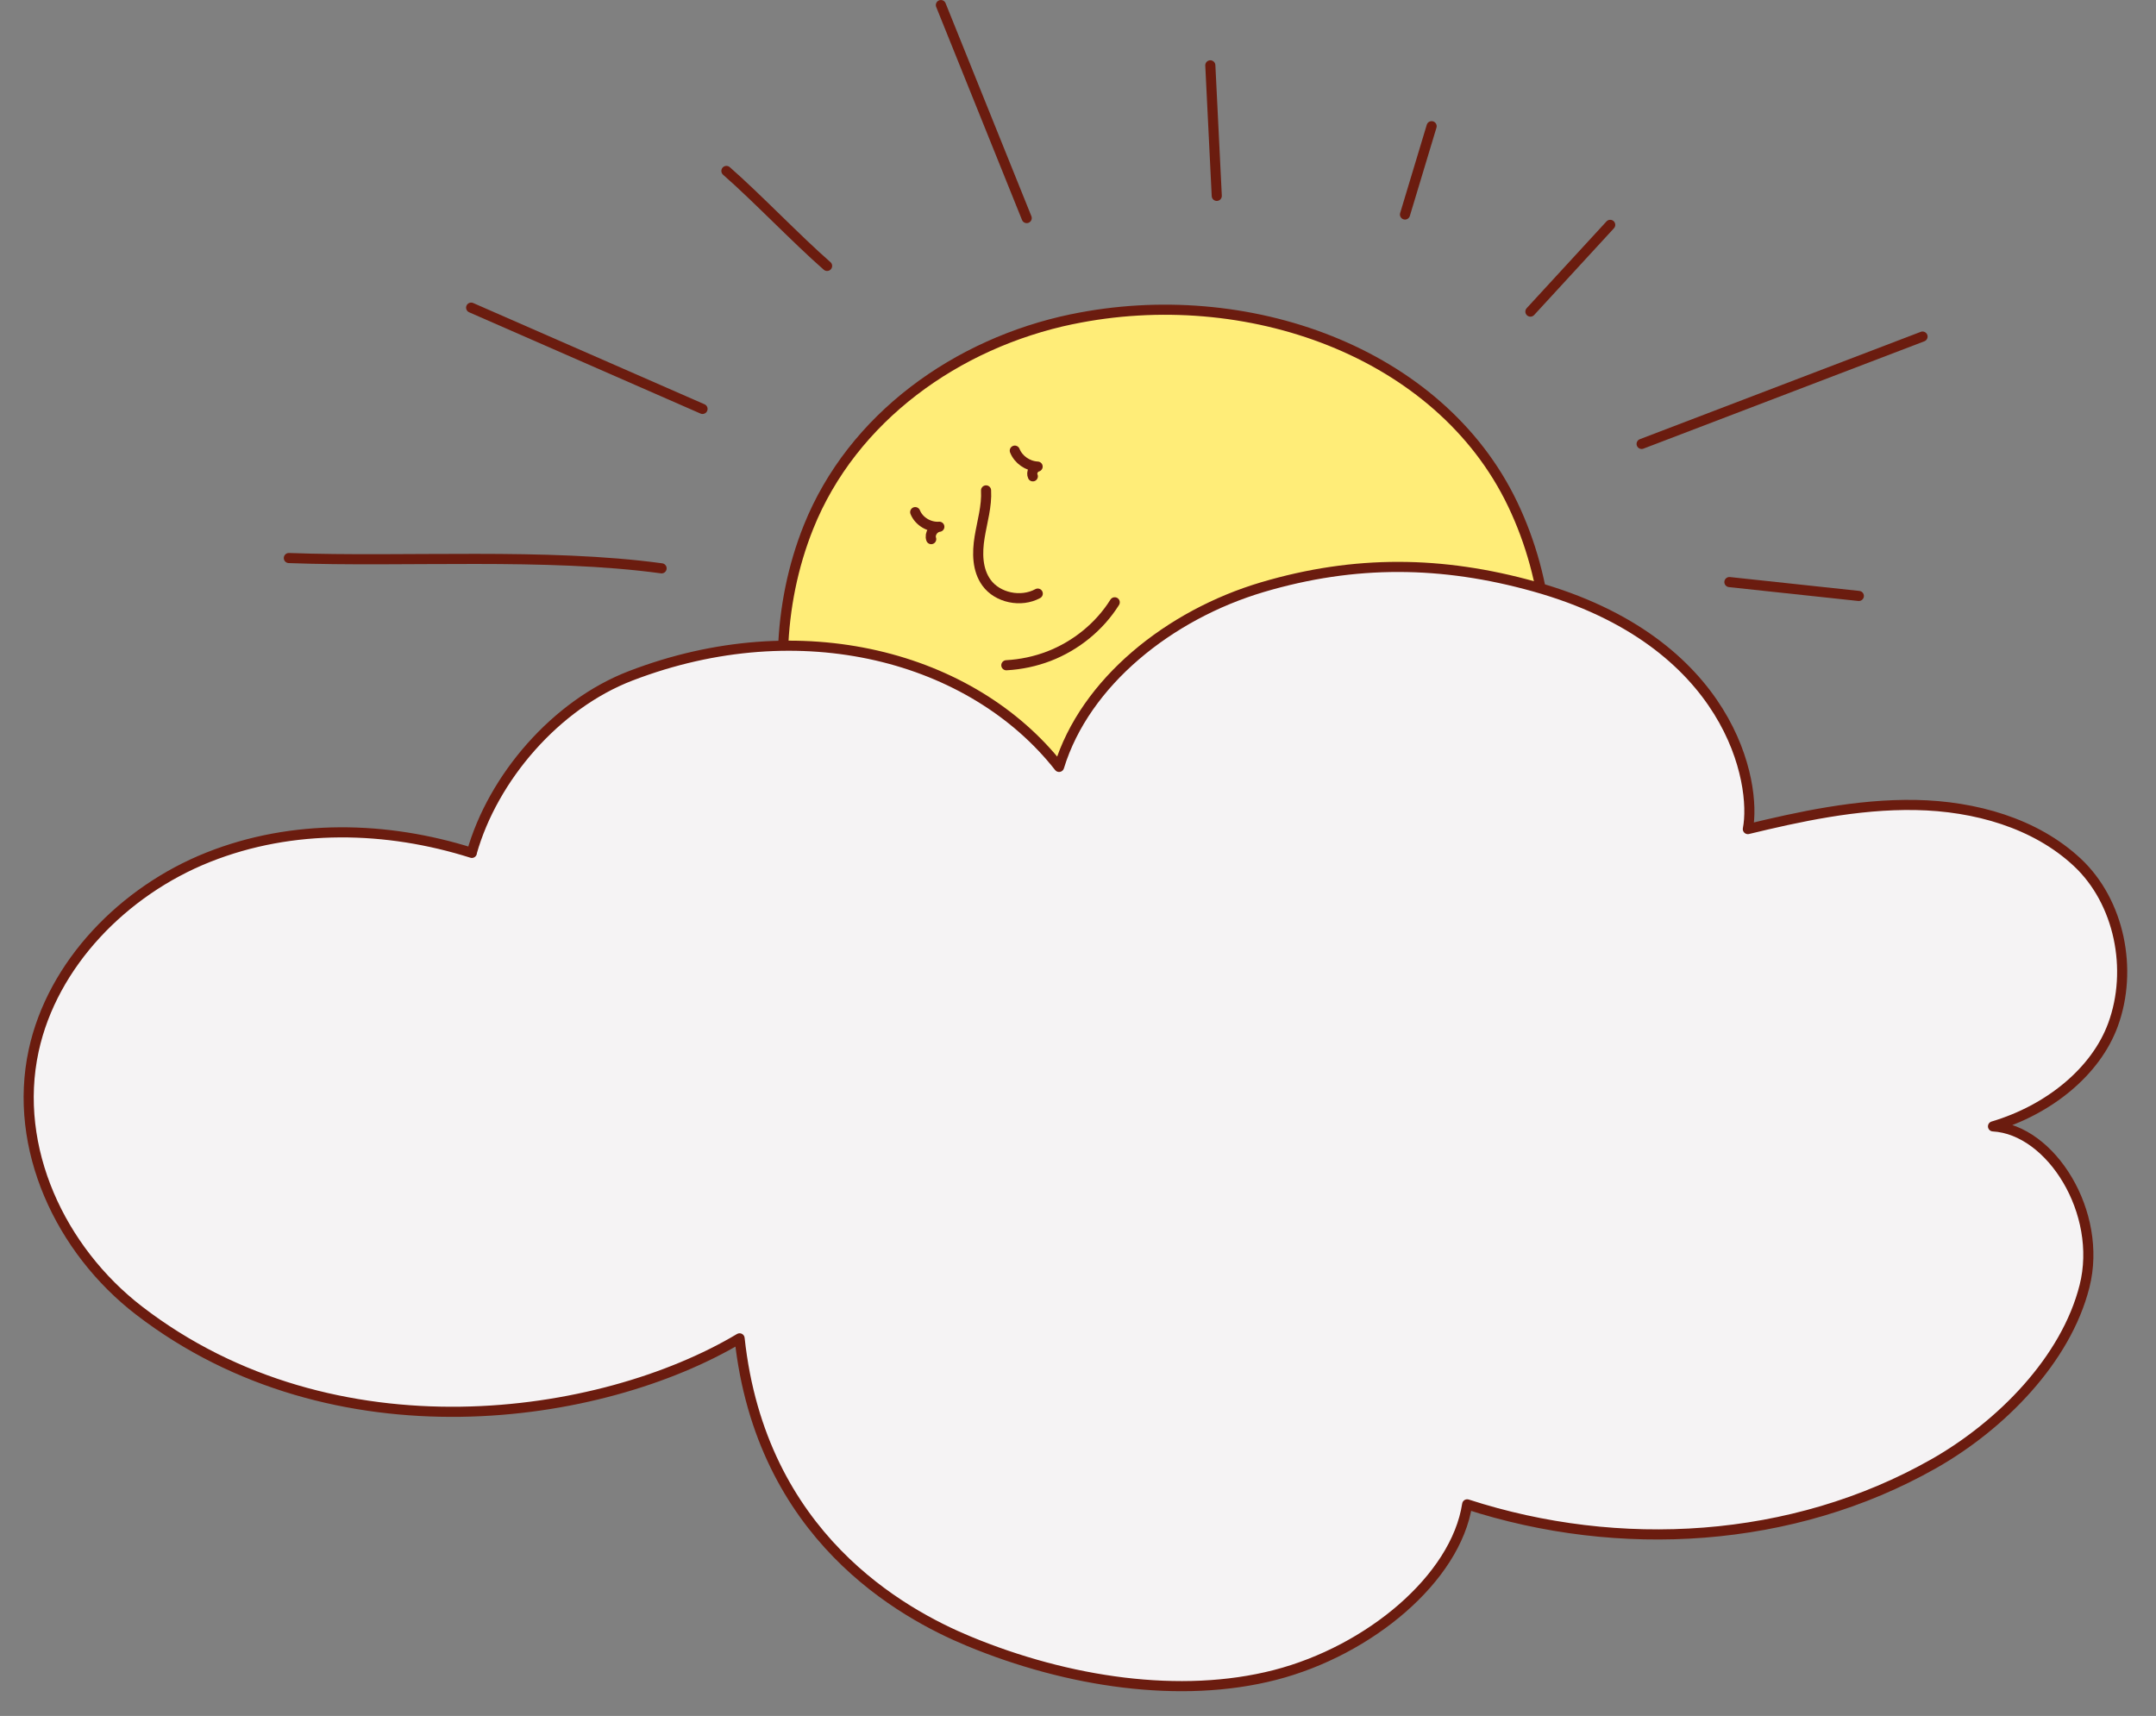 <svg xmlns="http://www.w3.org/2000/svg" viewBox="614.012 0 458.284 364.785" id="Psychedelic_Integration" style="max-height: 500px" width="458.284" height="364.785"><rect x="614.012" y="0" width="458.284" height="364.785" fill="#808080" stroke="none"/><defs><style>.cls-1,.cls-2{stroke:#6b1c0f;stroke-linecap:round;stroke-linejoin:round;stroke-width:2.15px;}.cls-1,.cls-3{fill:#f5f3f4;}.cls-2{fill:none;}.cls-4{fill:#75dbbf;}.cls-4,.cls-5,.cls-6,.cls-7,.cls-8,.cls-3{stroke-width:0px;}.cls-5{fill:#dec688;}.cls-6{fill:#ffed78;}.cls-7{fill:#ffc4b0;}.cls-8{fill:#f0e9ce;}</style></defs><path d="m935.57,107.2c15.56,32.54,6.24,75.08-21.48,98.14s-71.26,24.47-100.42,3.24c-29.15-21.22-41.2-63.07-27.79-96.55,9.32-23.24,31.49-39.09,56.02-44.19,36.95-7.68,78.13,6.8,93.68,39.35Z" class="cls-6"/><path d="m841.89,67.85c-24.52,5.09-46.7,20.94-56.02,44.19-13.41,33.48-1.37,75.33,27.79,96.55,29.16,21.23,72.69,19.81,100.42-3.24s37.04-65.6,21.48-98.14c-15.55-32.55-56.72-47.03-93.68-39.35Z" class="cls-2"/><path d="m1055.62,183.35c8.94,8.36,11.86,22.79,7.57,34.49-3.64,9.95-13.61,18.08-25.51,21.62,12.33.68,23.4,18.37,19.45,33.99-3.95,15.61-17.71,29.58-32.06,37.73-30.08,17.07-66.97,19.09-99.16,8.63-2.41,15.71-20.81,31.11-40.85,36.27s-44.07,1.54-65.1-7.18c-14.18-5.89-44.16-22.29-48.71-64.38-29.42,17.56-86.21,26.03-127.67-5.92-16.67-12.86-26.87-34.5-22.38-55.25,3.99-18.43,19.1-33.94,37.09-41.1,17.98-7.16,37.98-6.64,56.05-.93,4.52-16,17.9-31.52,33.79-37.63,36.26-13.93,72.66-4.05,91.06,19.36,5.53-18.07,23.51-32.36,43.23-38.21,19.72-5.85,38.25-5.58,57.71-.15,42.01,11.71,47.37,41.9,45.47,51.58,10.57-2.55,23.1-5.36,35.7-5.12,12.58.24,25.42,3.83,34.35,12.21Z" class="cls-3"/><path d="m714.31,181.31c-18.07-5.72-38.07-6.23-56.05.93-17.98,7.16-33.1,22.67-37.09,41.1-4.49,20.75,5.71,42.4,22.38,55.25,41.47,31.95,98.25,23.48,127.67,5.92,4.55,42.09,34.53,58.49,48.71,64.38,21.03,8.72,45.06,12.34,65.1,7.18s38.44-20.55,40.85-36.27c32.19,10.46,69.08,8.44,99.16-8.63,14.35-8.15,28.12-22.12,32.06-37.73,3.96-15.62-7.11-33.31-19.45-33.99,11.9-3.53,21.87-11.66,25.51-21.62,4.29-11.7,1.37-26.12-7.57-34.49-8.93-8.37-21.77-11.97-34.35-12.21-12.59-.24-25.13,2.57-35.7,5.12,1.9-9.68-3.46-39.87-45.47-51.58-19.46-5.43-37.99-5.69-57.71.15-19.72,5.85-37.7,20.14-43.23,38.21-18.4-23.41-54.8-33.3-91.06-19.36-15.88,6.1-29.27,21.62-33.79,37.63Z" class="cls-2"/><path d="m829.72,95.8c.76,1.91,2.73,3.29,4.85,3.39-.86.23-1.39,1.28-1.02,2.07" class="cls-2"/><path d="m808.55,108.87c.78,1.95,2.96,3.27,5.13,3.11-1.22.14-2.13,1.52-1.73,2.63" class="cls-2"/><path d="m823.61,104.25c.19,3.34-.83,6.64-1.37,9.95-.54,3.31-.52,6.95,1.47,9.68,2.33,3.21,7.32,4.26,10.89,2.31" class="cls-2"/><path d="m981.62,123.74c9.17.98,18.34,1.96,27.51,2.95" class="cls-2"/><path d="m962.96,94.37c19.9-7.61,39.81-15.21,59.71-22.82" class="cls-2"/><path d="m675.41,118.63c24.74.92,54.7-1.16,79.23,2.19" class="cls-2"/><path d="m714.16,65.4c16.39,7.18,32.79,14.35,49.18,21.53" class="cls-2"/><path d="m768.42,36.34c6.41,5.6,14.98,14.59,21.4,20.19" class="cls-2"/><path d="m814.01,1.08c6.08,15.09,12.16,30.19,18.24,45.28" class="cls-2"/><path d="m871.28,13.89c.46,9.25.91,18.5,1.37,27.75" class="cls-2"/><path d="m918.32,26.83c-1.89,6.26-3.77,12.52-5.66,18.77" class="cls-2"/><path d="m939.32,66.24c5.65-6.15,11.3-12.29,16.96-18.44" class="cls-2"/><path d="m827.92,141.42c3.1-.17,6.17-.82,9.06-1.93,5.77-2.23,10.77-6.32,13.98-11.45" class="cls-2"/></svg>